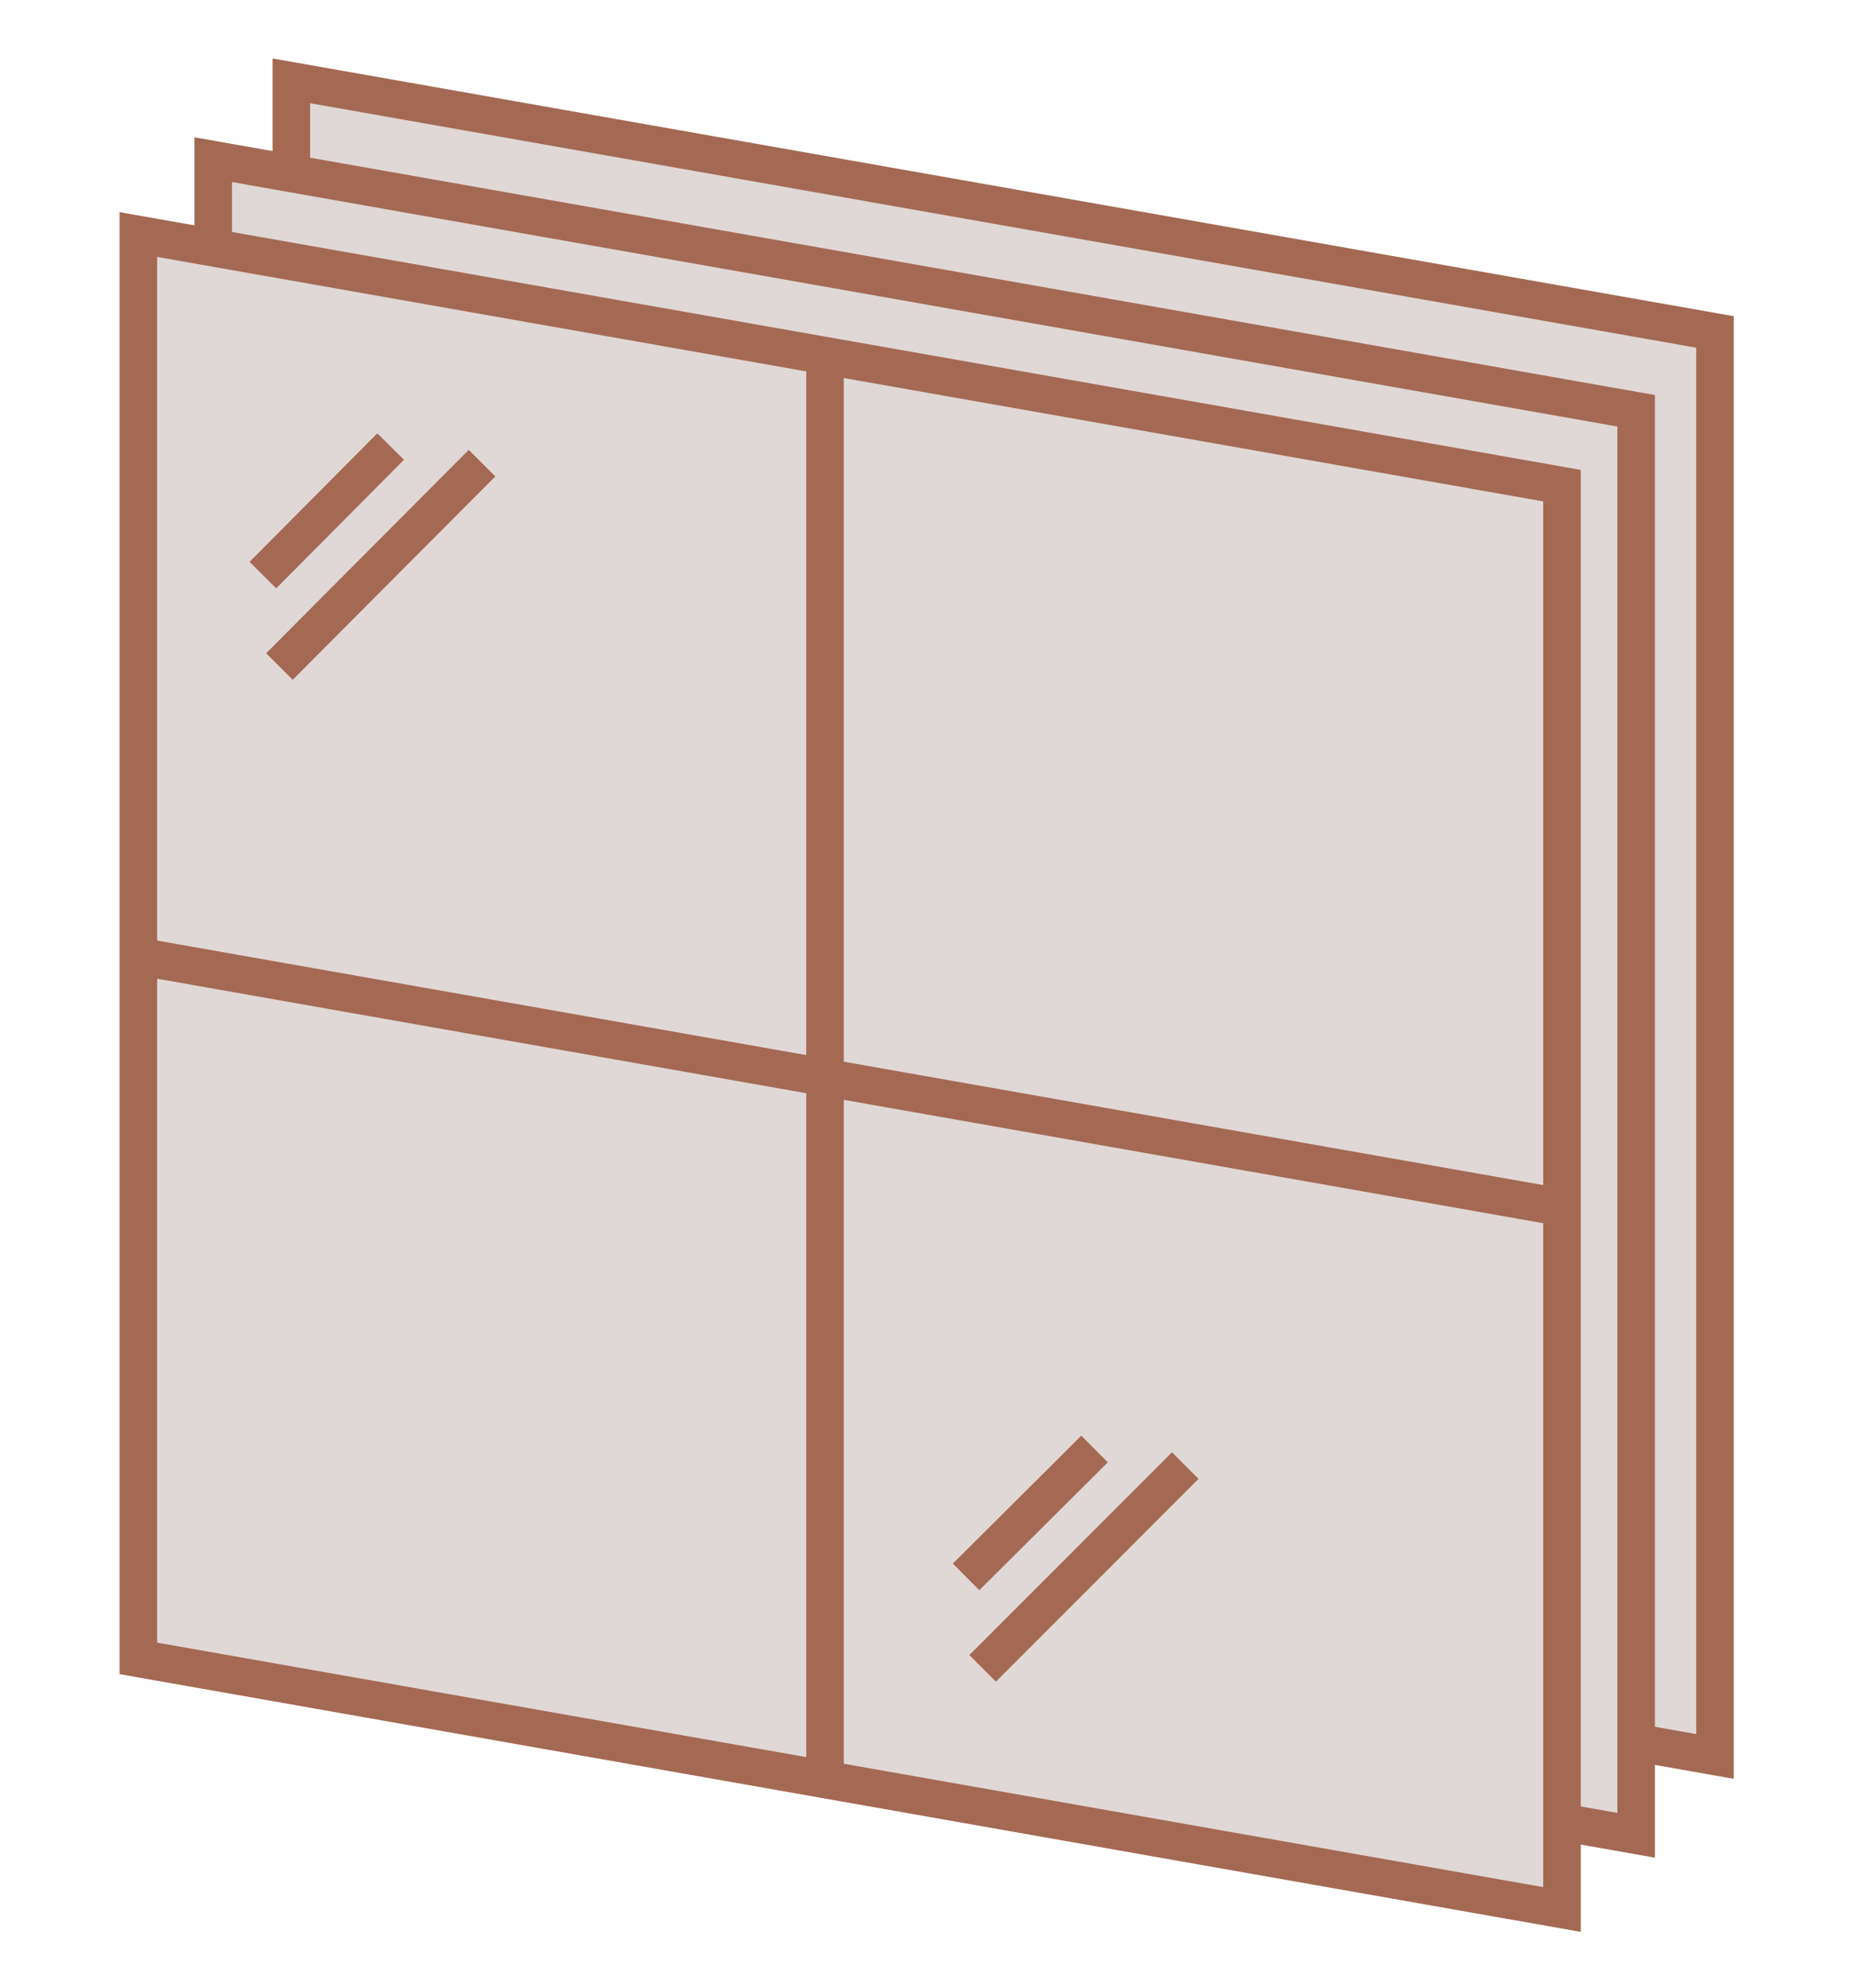 <?xml version="1.0" encoding="utf-8"?>
<!-- Generator: Adobe Illustrator 25.1.0, SVG Export Plug-In . SVG Version: 6.00 Build 0)  -->
<svg version="1.1" id="Livello_1" xmlns="http://www.w3.org/2000/svg" xmlns:xlink="http://www.w3.org/1999/xlink" x="0px" y="0px"
	 viewBox="0 0 280 300" style="enable-background:new 0 0 280 300;" xml:space="preserve">
<style type="text/css">
	.st0{fill:#E0D8D6;stroke:#A46953;stroke-width:5.669;stroke-miterlimit:10;}
</style>
<g>
	<polygon class="st0" points="259,265.1 44,227.2 44,12.2 259,50.1 	"/>
	<polygon class="st0" points="247.1,277 32.2,239.1 32.2,24.1 247.1,62 	"/>
	<polygon class="st0" points="235.9,288.2 20.9,250.3 20.9,35.4 235.9,73.3 	"/>
	<line class="st0" x1="124.6" y1="53.1" x2="124.6" y2="269.3"/>
	<line class="st0" x1="20.1" y1="144.2" x2="235.1" y2="182.1"/>
	<line class="st0" x1="39.7" y1="86.8" x2="59" y2="67.4"/>
	<line class="st0" x1="72.8" y1="69.9" x2="42.2" y2="100.6"/>
	<line class="st0" x1="145.9" y1="238" x2="165.3" y2="218.7"/>
	<line class="st0" x1="179" y1="221.2" x2="148.4" y2="251.8"/>
</g>
</svg>
